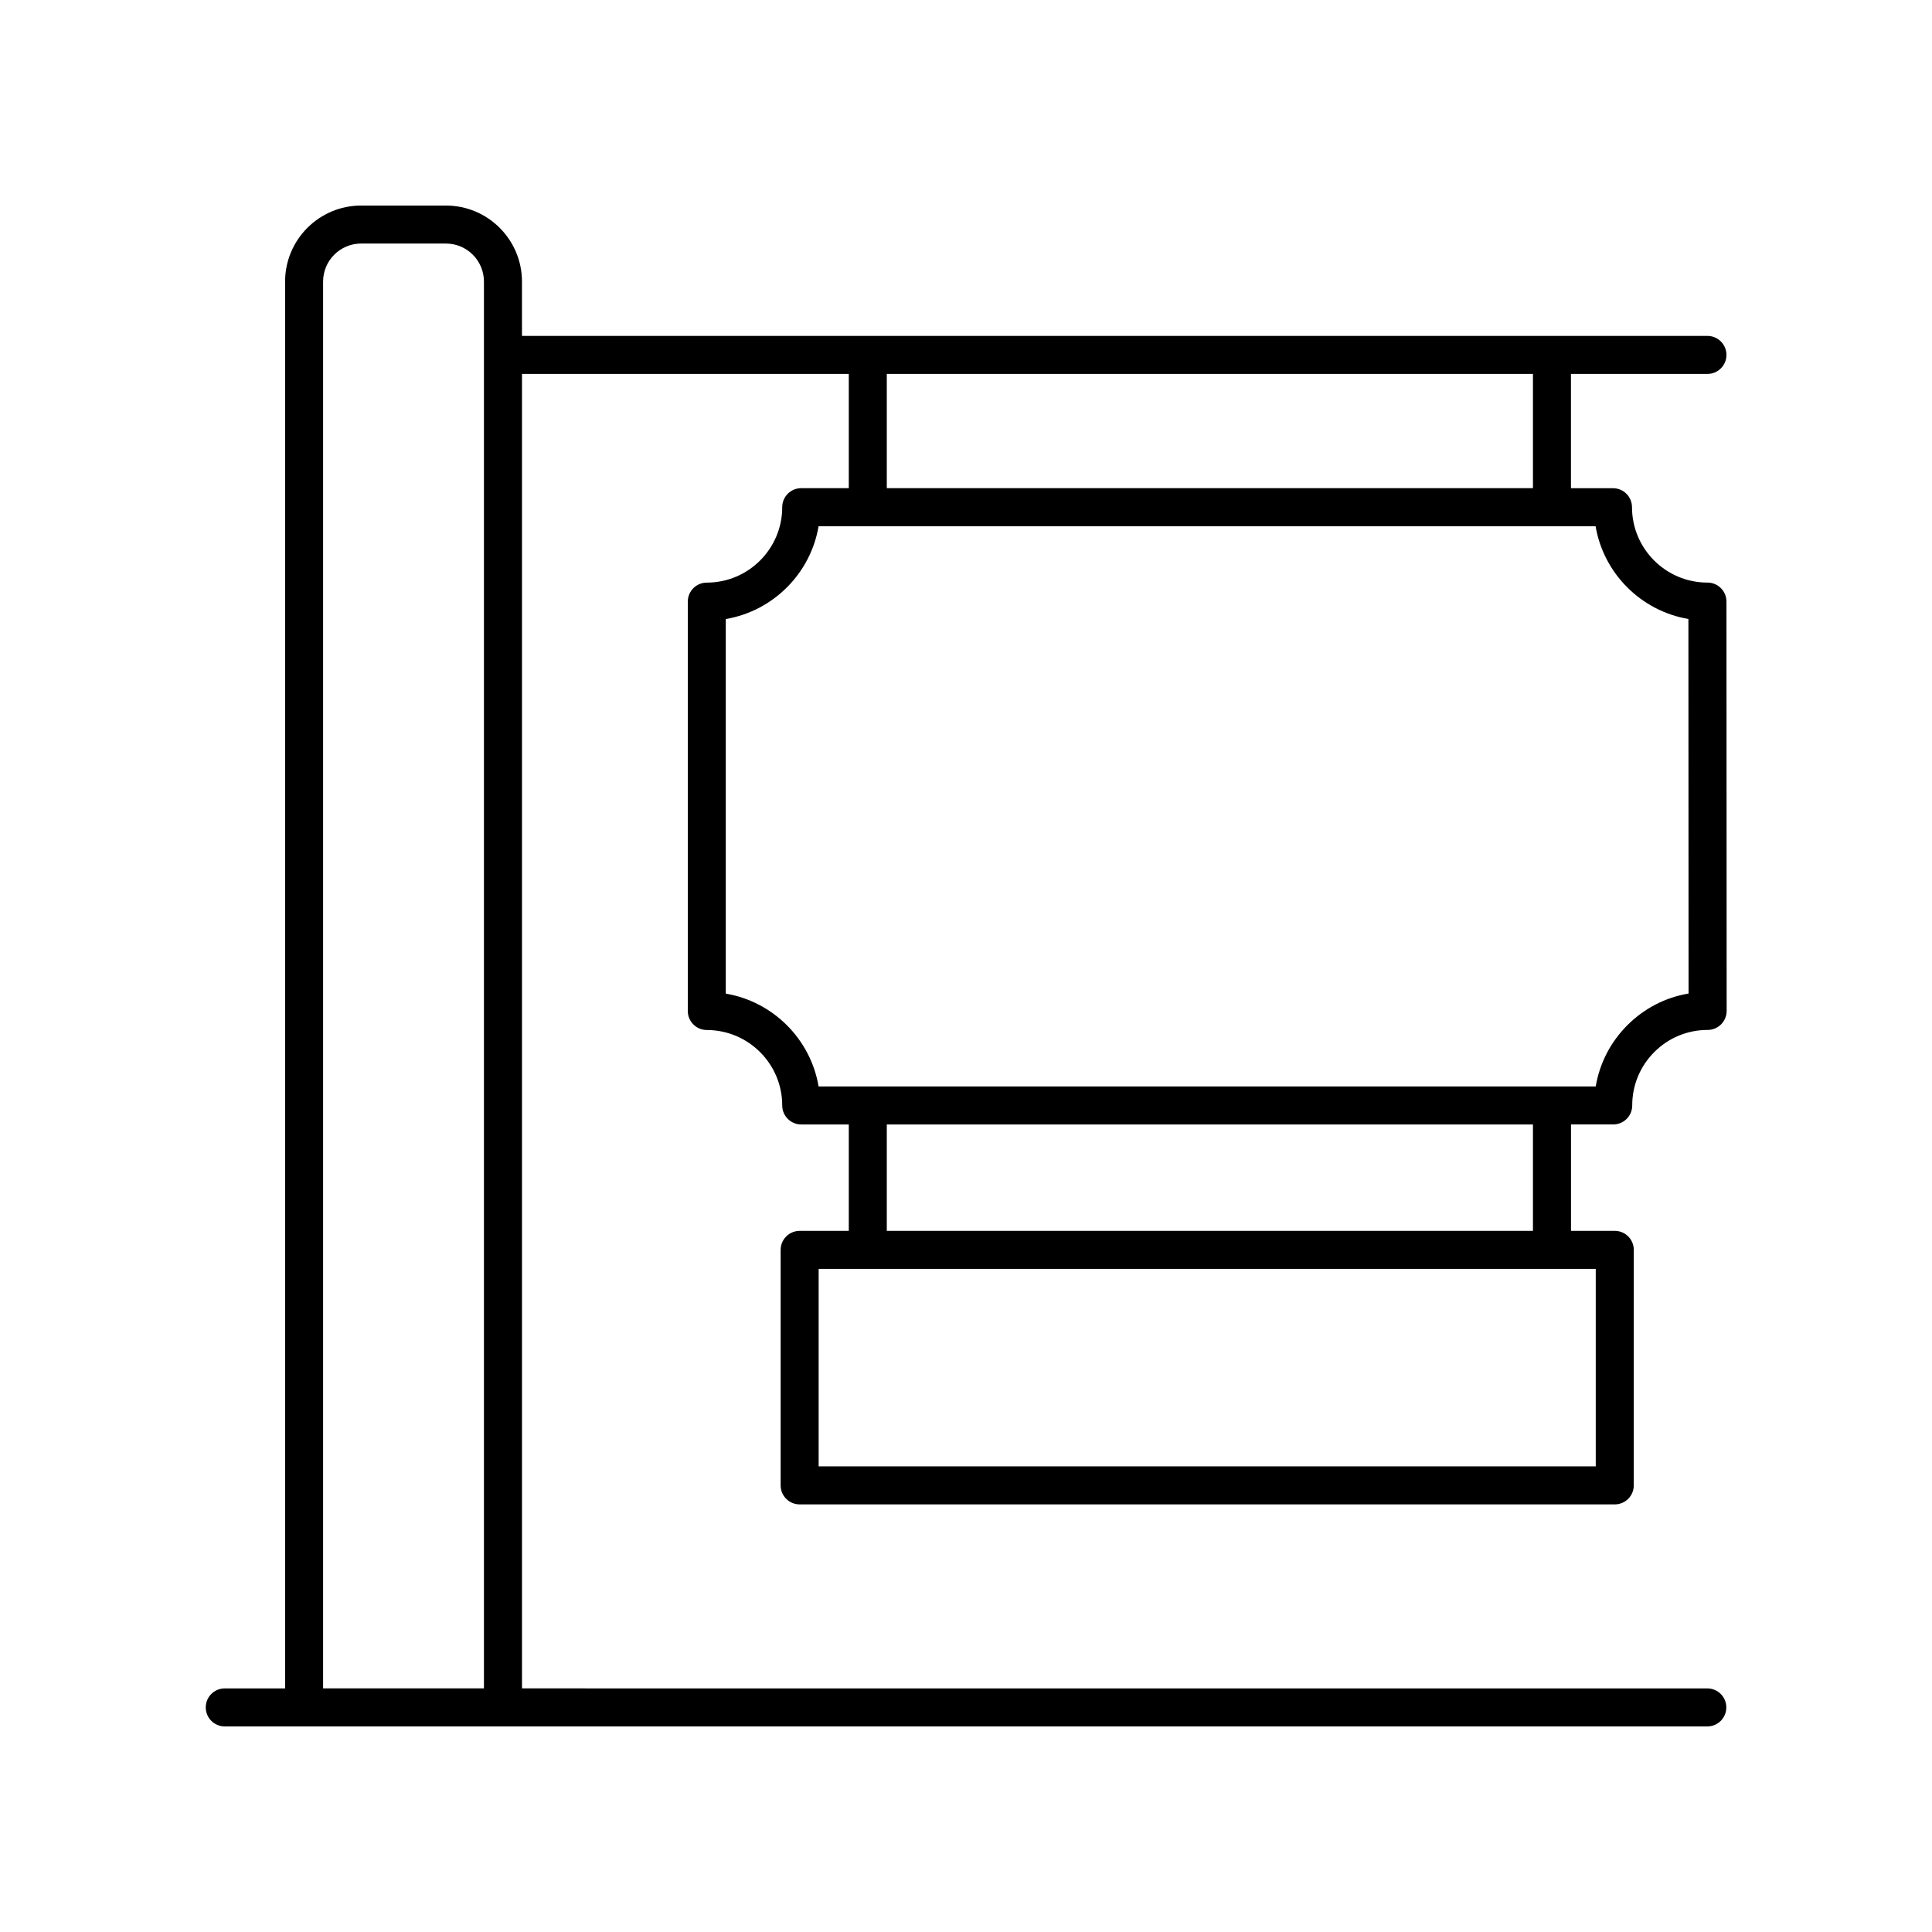 <?xml version="1.0" encoding="UTF-8"?>
<!-- Uploaded to: ICON Repo, www.svgrepo.com, Generator: ICON Repo Mixer Tools -->
<svg fill="#000000" width="800px" height="800px" version="1.1" viewBox="144 144 512 512" xmlns="http://www.w3.org/2000/svg">
 <path d="m596.48 298.39c-11.012 0-19.977-8.961-19.984-19.977-0.004-2.781-2.254-5.035-5.039-5.035h-11.137v-30.281h36.168c2.781 0 5.039-2.254 5.039-5.039 0-2.781-2.254-5.039-5.039-5.039l-314.16-0.004v-14.391c0-11.113-9.039-20.152-20.148-20.152h-22.48c-11.109 0-20.148 9.039-20.148 20.152v372.82h-15.988c-2.781 0-5.039 2.254-5.039 5.039 0 2.781 2.254 5.039 5.039 5.039h392.89c2.781 0 5.039-2.254 5.039-5.039 0-2.781-2.254-5.039-5.039-5.039l-314.12-0.004v-348.35h86.605v30.281h-12.602c-2.781 0-5.039 2.254-5.039 5.039 0 11.02-8.965 19.988-19.984 19.988-2.781 0-5.039 2.254-5.039 5.039v108.49c0 2.781 2.254 5.039 5.039 5.039 11.02 0 19.984 8.965 19.984 19.988 0 2.781 2.254 5.039 5.039 5.039h12.602v28.203h-13.02c-2.781 0-5.039 2.254-5.039 5.039v62.406c0 2.781 2.254 5.039 5.039 5.039h216.01c2.781 0 5.039-2.254 5.039-5.039l0.004-62.41c0-2.781-2.254-5.039-5.039-5.039h-11.602v-28.203h11.188c1.336 0 2.617-0.531 3.566-1.477 0.945-0.945 1.473-2.231 1.473-3.566-0.004-5.34 2.074-10.363 5.852-14.145 3.773-3.777 8.793-5.856 14.133-5.856 1.336 0 2.617-0.531 3.562-1.477 0.945-0.945 1.477-2.231 1.477-3.566l-0.051-108.49c-0.008-2.777-2.262-5.027-5.043-5.027zm-324.23 293.05h-42.625v-372.82c0-5.559 4.519-10.078 10.07-10.078h22.48c5.555 0 10.074 4.519 10.074 10.078zm106.76-348.35h171.24v30.281h-171.24zm187.88 237.18v52.328l-205.94 0.004v-52.332zm-187.88-10.074v-28.203h171.24v28.203zm196.26-54.508c-4.473 4.477-7.359 10.109-8.383 16.23h-205.95c-2.125-12.547-12.051-22.477-24.598-24.602v-99.266c12.547-2.125 22.473-12.055 24.598-24.602h205.91c2.129 12.543 12.055 22.465 24.598 24.59l0.043 99.258c-6.113 1.023-11.746 3.918-16.219 8.391z"/>
</svg>